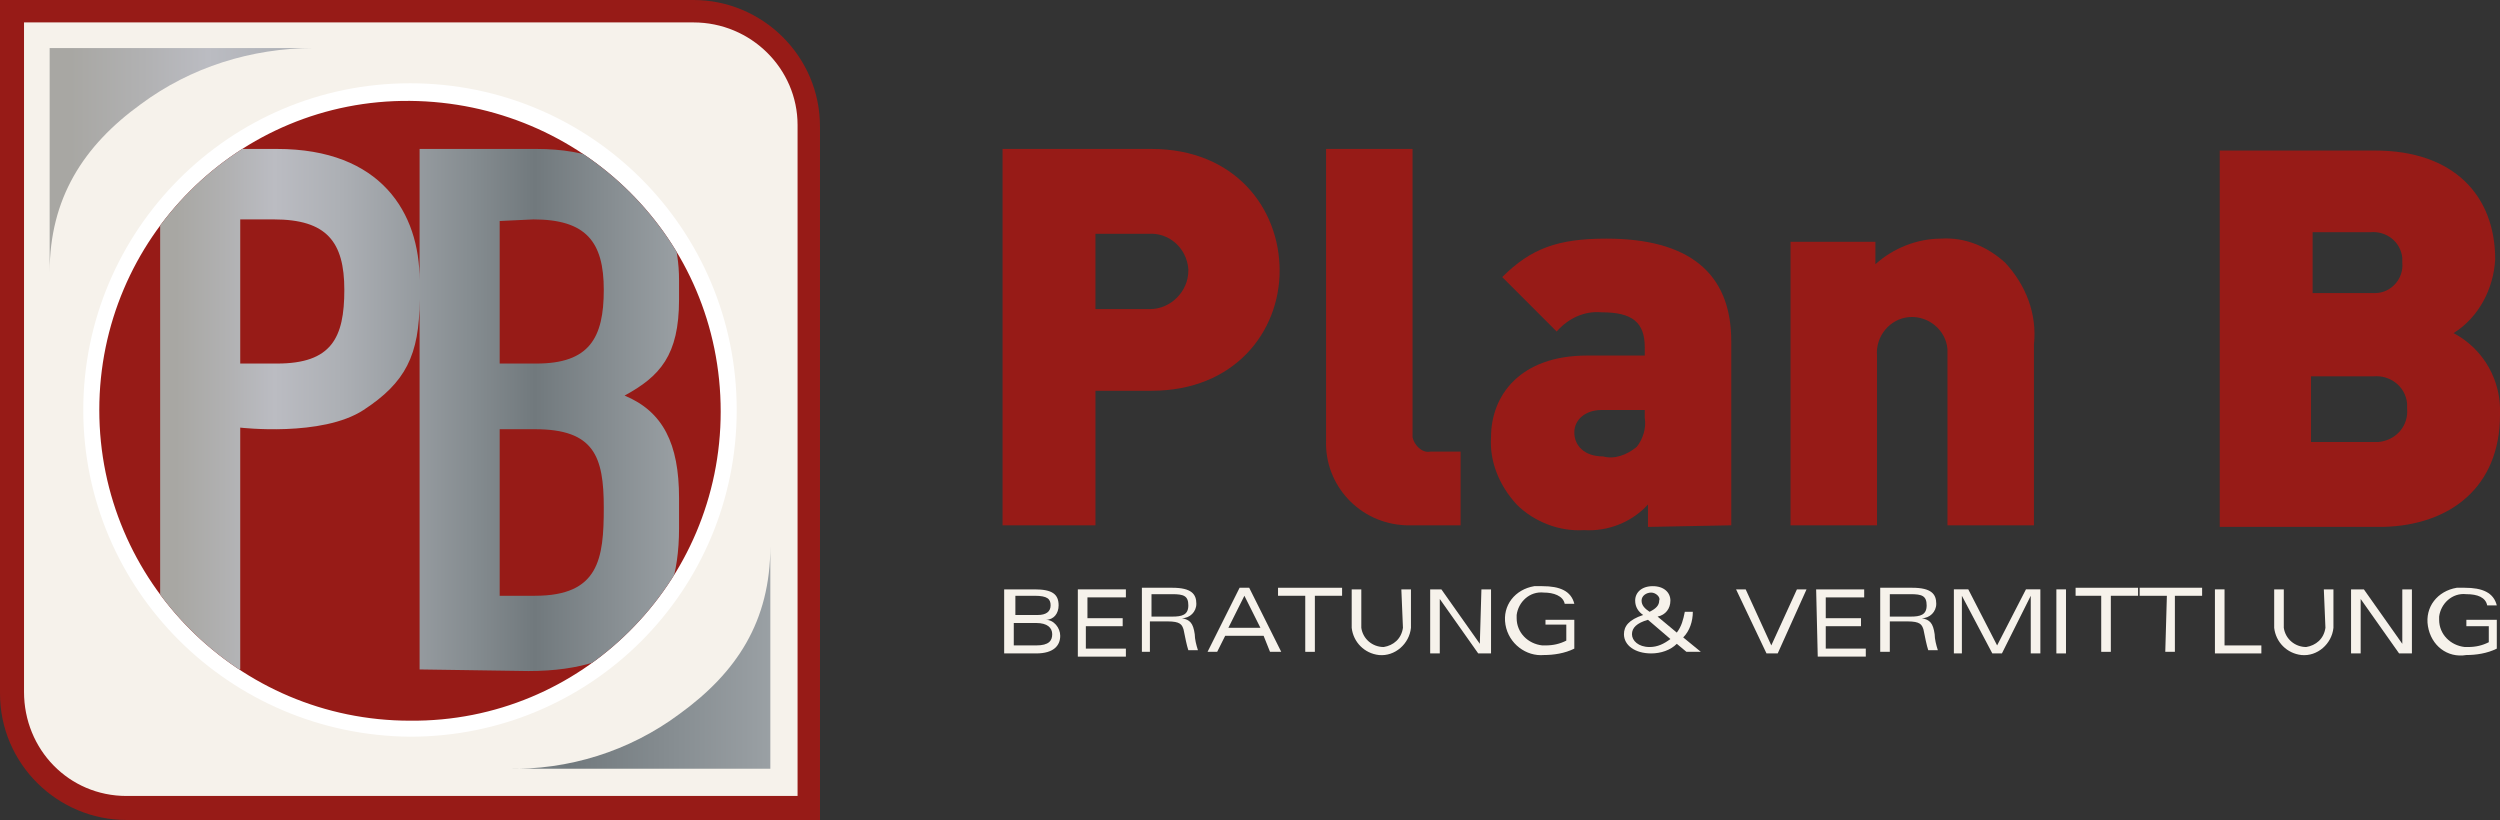 <?xml version="1.0" encoding="utf-8"?>
<!-- Generator: Adobe Illustrator 25.2.1, SVG Export Plug-In . SVG Version: 6.00 Build 0)  -->
<svg version="1.1" id="Ebene_1" xmlns="http://www.w3.org/2000/svg" xmlns:xlink="http://www.w3.org/1999/xlink" x="0px" y="0px"
	 viewBox="0 0 156.1 51.2" style="enable-background:new 0 0 156.1 51.2;" xml:space="preserve">
<rect x="0" y="0" width="156.1" height="51.2" fill="#333333" stroke="none"/>
<style type="text/css">
	.st0{fill:#F6F2EB;}
	.st1{fill-rule:evenodd;clip-rule:evenodd;fill:#971B17;}
	.st2{fill:#971B17;}
	.st3{fill:#FFFFFF;}
	.st4{clip-path:url(#SVGID_2_);}
	.st5{fill:url(#SVGID_3_);}
	.st6{fill-rule:evenodd;clip-rule:evenodd;fill:url(#SVGID_4_);}
</style>
<g id="Ebene_2_1_">
	<g id="Ebene_1-2">
		<path class="st0" d="M62.7,36.8h1.9c1.1,0,1.5,0.3,1.5,1c0,0.5-0.3,0.9-0.8,0.9l0,0c0.5,0,0.9,0.5,0.9,1c0,0.6-0.4,1.1-1.5,1.1h-2
			L62.7,36.8z M63.3,38.4h1.5c0.5,0,0.8-0.2,0.8-0.6s-0.2-0.6-1-0.6h-1.2V38.4z M63.3,40.3h1.4c0.8,0,1-0.3,1-0.7s-0.3-0.7-1-0.7
			h-1.4V40.3z"/>
		<path class="st0" d="M67.3,36.8h3v0.5h-2.4v1.3h2.2v0.5h-2.3v1.4h2.5v0.5h-3L67.3,36.8z"/>
		<path class="st0" d="M71.9,40.7h-0.6v-4h1.9c1.2,0,1.5,0.4,1.5,1c0,0.5-0.4,0.9-0.9,0.9l0,0c0.5,0.1,0.7,0.3,0.8,1
			c0,0.3,0.1,0.7,0.2,1h-0.6c-0.1-0.3-0.2-0.8-0.3-1.3c-0.1-0.3-0.2-0.5-1-0.5h-1.1V40.7z M71.9,38.5h1.3c0.6,0,1-0.1,1-0.7
			s-0.3-0.7-1-0.7h-1.3V38.5z"/>
		<path class="st0" d="M78.9,39.7h-2.4l-0.5,1h-0.6l2-4H78l2,4h-0.7L78.9,39.7z M78.7,39.2l-1-2l-1,2H78.7z"/>
		<path class="st0" d="M81.5,37.2h-1.7v-0.5h4v0.5h-1.7v3.5h-0.6V37.2z"/>
		<path class="st0" d="M87.5,36.8h0.6v2.4c-0.1,1-1,1.8-2,1.7c-0.9-0.1-1.6-0.8-1.7-1.7v-2.4H85v2.4c0.1,0.7,0.7,1.2,1.4,1.2
			c0.6-0.1,1.1-0.5,1.2-1.2L87.5,36.8z"/>
		<path class="st0" d="M92.5,36.8h0.6v4h-0.8l-2.4-3.4l0,0v3.4h-0.6v-4H90l2.4,3.4l0,0L92.5,36.8z"/>
		<path class="st0" d="M96.5,38.7h1.8v1.8c-0.6,0.3-1.3,0.4-1.9,0.4C95.3,41,94.2,40.2,94,39s0.6-2.2,1.8-2.4c0.2,0,0.3,0,0.5,0
			c1.1,0,1.8,0.3,2,1.1h-0.6c-0.1-0.5-0.7-0.7-1.3-0.7c-0.9-0.1-1.6,0.6-1.7,1.4c0,0.1,0,0.1,0,0.2c0,0.9,0.7,1.6,1.6,1.7
			c0.1,0,0.1,0,0.2,0c0.5,0,0.9-0.1,1.3-0.3v-1h-1.3V38.7z"/>
		<path class="st0" d="M105.3,40.7l-0.6-0.5c-0.4,0.4-1,0.6-1.6,0.6c-1,0-1.7-0.5-1.7-1.2c0-0.5,0.3-0.9,1.2-1.2
			c-0.3-0.2-0.5-0.5-0.5-0.9c0-0.5,0.4-0.9,1.1-0.9s1.1,0.4,1.1,0.9c0,0.5-0.3,0.9-0.8,1l1.2,1c0.3-0.4,0.4-0.8,0.5-1.3h0.5
			c0,0.6-0.2,1.2-0.6,1.6l1.1,0.9H105.3z M102.9,38.7c-0.7,0.2-1,0.5-1,0.9s0.4,0.8,1.1,0.8c0.5,0,0.9-0.2,1.3-0.5L102.9,38.7z
			 M103.1,37c-0.3,0-0.6,0.2-0.6,0.5c0,0.3,0.2,0.5,0.5,0.7c0.4-0.2,0.6-0.4,0.6-0.7C103.7,37.3,103.4,37,103.1,37
			C103.1,37,103.1,37,103.1,37L103.1,37z"/>
		<path class="st0" d="M108.4,36.8h0.6l1.6,3.5l1.6-3.5h0.6l-1.8,4h-0.7L108.4,36.8z"/>
		<path class="st0" d="M113.4,36.8h3v0.5H114v1.3h2.2v0.5H114v1.4h2.5v0.5h-3L113.4,36.8z"/>
		<path class="st0" d="M118,40.7h-0.6v-4h2c1.2,0,1.5,0.4,1.5,1c0,0.5-0.4,0.9-0.9,0.9l0,0c0.5,0.1,0.7,0.3,0.8,1
			c0,0.3,0.1,0.7,0.2,1h-0.6c-0.1-0.3-0.2-0.8-0.3-1.3c-0.1-0.3-0.2-0.5-1-0.5H118V40.7z M118,38.5h1.3c0.6,0,1-0.1,1-0.7
			s-0.3-0.7-1-0.7H118V38.5z"/>
		<path class="st0" d="M122.5,37.2L122.5,37.2v3.6H122v-4h0.9l1.8,3.5l1.8-3.5h0.9v4h-0.6v-3.6l0,0l-1.8,3.6h-0.6L122.5,37.2z"/>
		<path class="st0" d="M128.4,36.8h0.6v4h-0.6L128.4,36.8z"/>
		<path class="st0" d="M131.3,37.2h-1.7v-0.5h3.9v0.5h-1.7v3.5h-0.6V37.2z"/>
		<path class="st0" d="M135.3,37.2h-1.7v-0.5h3.9v0.5h-1.7v3.5h-0.6L135.3,37.2z"/>
		<path class="st0" d="M138.3,36.8h0.6v3.5h2.3v0.5h-2.9V36.8z"/>
		<path class="st0" d="M145.1,36.8h0.6v2.4c-0.1,1-1,1.8-2,1.7c-0.9-0.1-1.6-0.8-1.7-1.7v-2.4h0.6v2.4c0.1,0.7,0.7,1.2,1.4,1.2
			c0.6-0.1,1.1-0.5,1.2-1.2L145.1,36.8z"/>
		<path class="st0" d="M150,36.8h0.6v4h-0.8l-2.4-3.4l0,0v3.4h-0.6v-4h0.8l2.4,3.4l0,0V36.8z"/>
		<path class="st0" d="M154,38.7h1.9v1.8c-0.6,0.3-1.3,0.4-1.9,0.4c-1.2,0.2-2.2-0.6-2.4-1.8c-0.2-1.2,0.6-2.2,1.8-2.4
			c0.2,0,0.3,0,0.5,0c1.1,0,1.8,0.3,2,1.1h-0.6c-0.1-0.5-0.6-0.7-1.3-0.7c-0.9-0.1-1.6,0.6-1.7,1.4c0,0.1,0,0.1,0,0.2
			c0,0.9,0.7,1.6,1.6,1.7c0.1,0,0.1,0,0.2,0c0.5,0,0.9-0.1,1.3-0.3v-1H154V38.7z"/>
		<path class="st1" d="M79.9,16.9c0-3.9-2.8-7.6-8-7.6h-9.3v23.5h5.8v-8.4h3.5C77.1,24.4,79.9,20.7,79.9,16.9L79.9,16.9z M74.2,16.9
			c0,1.3-1.1,2.4-2.4,2.4c0,0-0.1,0-0.1,0h-3.3v-4.7h3.3c1.3-0.1,2.4,0.9,2.5,2.2C74.2,16.8,74.2,16.8,74.2,16.9z"/>
		<path class="st2" d="M91.2,32.8v-4.6h-1.9c-0.5,0.1-1-0.4-1.1-0.9c0-0.1,0-0.1,0-0.2V9.3h-5.4v18.2c-0.1,2.8,2.1,5.2,5,5.3
			c0.2,0,0.4,0,0.5,0H91.2z"/>
		<path class="st1" d="M108.1,32.8V21.3c0-4.3-2.7-6.4-7.8-6.4c-3,0-4.7,0.6-6.5,2.4l3.4,3.4c0.7-0.8,1.7-1.3,2.8-1.2
			c1.9,0,2.7,0.6,2.7,2.2v0.5h-3.6c-4.2,0-6,2.5-6,5.1c-0.1,1.5,0.5,3,1.6,4.2c1.1,1.1,2.7,1.7,4.2,1.6c1.5,0.1,3-0.5,4-1.6v1.4
			L108.1,32.8z M102.7,26.1c0.1,0.6-0.1,1.3-0.5,1.8c-0.6,0.5-1.4,0.8-2.1,0.6c-1.2,0-1.8-0.7-1.8-1.5s0.7-1.4,1.7-1.4h2.7V26.1z"/>
		<path class="st1" d="M127,32.8V21.5c0.2-1.9-0.5-3.7-1.8-5.1c-1.1-1-2.5-1.6-4-1.5c-1.5,0-3,0.6-4.1,1.6v-1.4h-5.3v17.7h5.4V22.2
			c-0.1-1.2,0.8-2.3,2-2.4c1.2-0.1,2.3,0.8,2.4,2c0,0.1,0,0.3,0,0.4v10.6H127z"/>
		<path class="st1" d="M156.1,25.9c0.1-2.1-1-4.1-2.9-5.1c1.6-1,2.5-2.8,2.6-4.6c0-4-2.6-6.8-7.5-6.8h-9.7v23.5h10.2
			C153,32.8,156.1,30.4,156.1,25.9L156.1,25.9z M150,16.4c0.1,1-0.7,1.9-1.7,1.9c-0.1,0-0.2,0-0.3,0h-3.6v-3.8h3.6
			c1-0.1,1.9,0.6,2,1.6C150,16.2,150,16.3,150,16.4z M150.3,25.5c0.1,1.1-0.7,2-1.8,2.1c-0.1,0-0.2,0-0.3,0h-3.9v-4.1h3.9
			c1-0.1,2,0.6,2.1,1.7C150.3,25.3,150.3,25.4,150.3,25.5L150.3,25.5z"/>
		<path class="st2" d="M0,0h43.3c4.3,0,7.9,3.5,7.9,7.9v43.3H7.9c-4.3,0-7.9-3.5-7.9-7.9c0,0,0,0,0,0V0z"/>
		<path class="st0" d="M43.3,1.4c3.6,0,6.5,2.9,6.5,6.4c0,0,0,0,0,0v41.9H7.9c-3.6,0-6.4-2.9-6.4-6.5l0,0V1.4H43.3z"/>
		<path class="st3" d="M5.2,25.6c0-11.2,9.1-20.4,20.4-20.4s20.4,9.1,20.4,20.4s-9.1,20.4-20.4,20.4c0,0,0,0,0,0
			C14.3,45.9,5.2,36.8,5.2,25.6C5.2,25.6,5.2,25.6,5.2,25.6z"/>
		<path class="st2" d="M6.2,25.6c0-10.7,8.7-19.4,19.4-19.3S45,14.9,45,25.7c0,10.7-8.7,19.4-19.4,19.3C14.9,45,6.2,36.3,6.2,25.6
			C6.2,25.6,6.2,25.6,6.2,25.6z"/>
		<g>
			<defs>
				<path id="SVGID_1_" d="M6.2,25.6c0-10.7,8.7-19.4,19.4-19.3S45,14.9,45,25.7c0,10.7-8.7,19.4-19.4,19.3
					C14.9,45,6.2,36.3,6.2,25.6C6.2,25.6,6.2,25.6,6.2,25.6z"/>
			</defs>
			<clipPath id="SVGID_2_">
				<use xlink:href="#SVGID_1_"  style="overflow:visible;"/>
			</clipPath>
			<g class="st4">
				
					<linearGradient id="SVGID_3_" gradientUnits="userSpaceOnUse" x1="10" y1="26.3" x2="42.5" y2="26.3" gradientTransform="matrix(1 0 0 -1 0 51.89)">
					<stop  offset="3.000000e-02" style="stop-color:#A8A7A3"/>
					<stop  offset="0.13" style="stop-color:#B1B1B2"/>
					<stop  offset="0.22" style="stop-color:#BBBCC2"/>
					<stop  offset="0.35" style="stop-color:#ACAFB4"/>
					<stop  offset="0.6" style="stop-color:#858C90"/>
					<stop  offset="0.72" style="stop-color:#71797D"/>
					<stop  offset="1" style="stop-color:#9AA0A4"/>
				</linearGradient>
				<path class="st5" d="M15,13.7v9h2.3c3.4,0,4.2-1.6,4.2-4.6s-1.1-4.4-4.4-4.4L15,13.7z M26.2,41.8V18.7c0,3.5-0.9,5.2-3.5,6.9
					s-7.7,1.1-7.7,1.1v15.1H10V9.3h7.3c6.5,0,8.9,4,8.9,8.2V9.3h7.3c6.5,0,8.9,4,8.9,8.2v1.2c0,3.5-1.2,4.8-3.4,6
					c2.4,1,3.4,3,3.4,6.4V33c0,5.7-2.9,8.9-9.4,8.9L26.2,41.8z M31.2,26.8v10.4h2.2c4,0,4.3-2.3,4.3-5.5s-0.6-4.9-4.3-4.9L31.2,26.8
					z M31.2,13.8v8.9h2.3c3.3,0,4.2-1.6,4.2-4.6s-1.1-4.4-4.4-4.4L31.2,13.8z"/>
			</g>
		</g>
		
			<linearGradient id="SVGID_4_" gradientUnits="userSpaceOnUse" x1="3.07" y1="26.32" x2="48.08" y2="26.32" gradientTransform="matrix(1 0 0 -1 0 51.89)">
			<stop  offset="3.000000e-02" style="stop-color:#A8A7A3"/>
			<stop  offset="0.13" style="stop-color:#B1B1B2"/>
			<stop  offset="0.22" style="stop-color:#BBBCC2"/>
			<stop  offset="0.35" style="stop-color:#ACAFB4"/>
			<stop  offset="0.6" style="stop-color:#858C90"/>
			<stop  offset="0.72" style="stop-color:#71797D"/>
			<stop  offset="1" style="stop-color:#9AA0A4"/>
		</linearGradient>
		<path class="st6" d="M3.1,3.1v13.9c0-4.6,2.1-7.9,5.7-10.5c3.1-2.3,6.9-3.5,10.8-3.5H3.1z M48.1,48V34.1c0,4.7-2.1,7.9-5.7,10.5
			c-3.1,2.3-6.9,3.5-10.8,3.4H48.1z"/>
	</g>
</g>
</svg>

